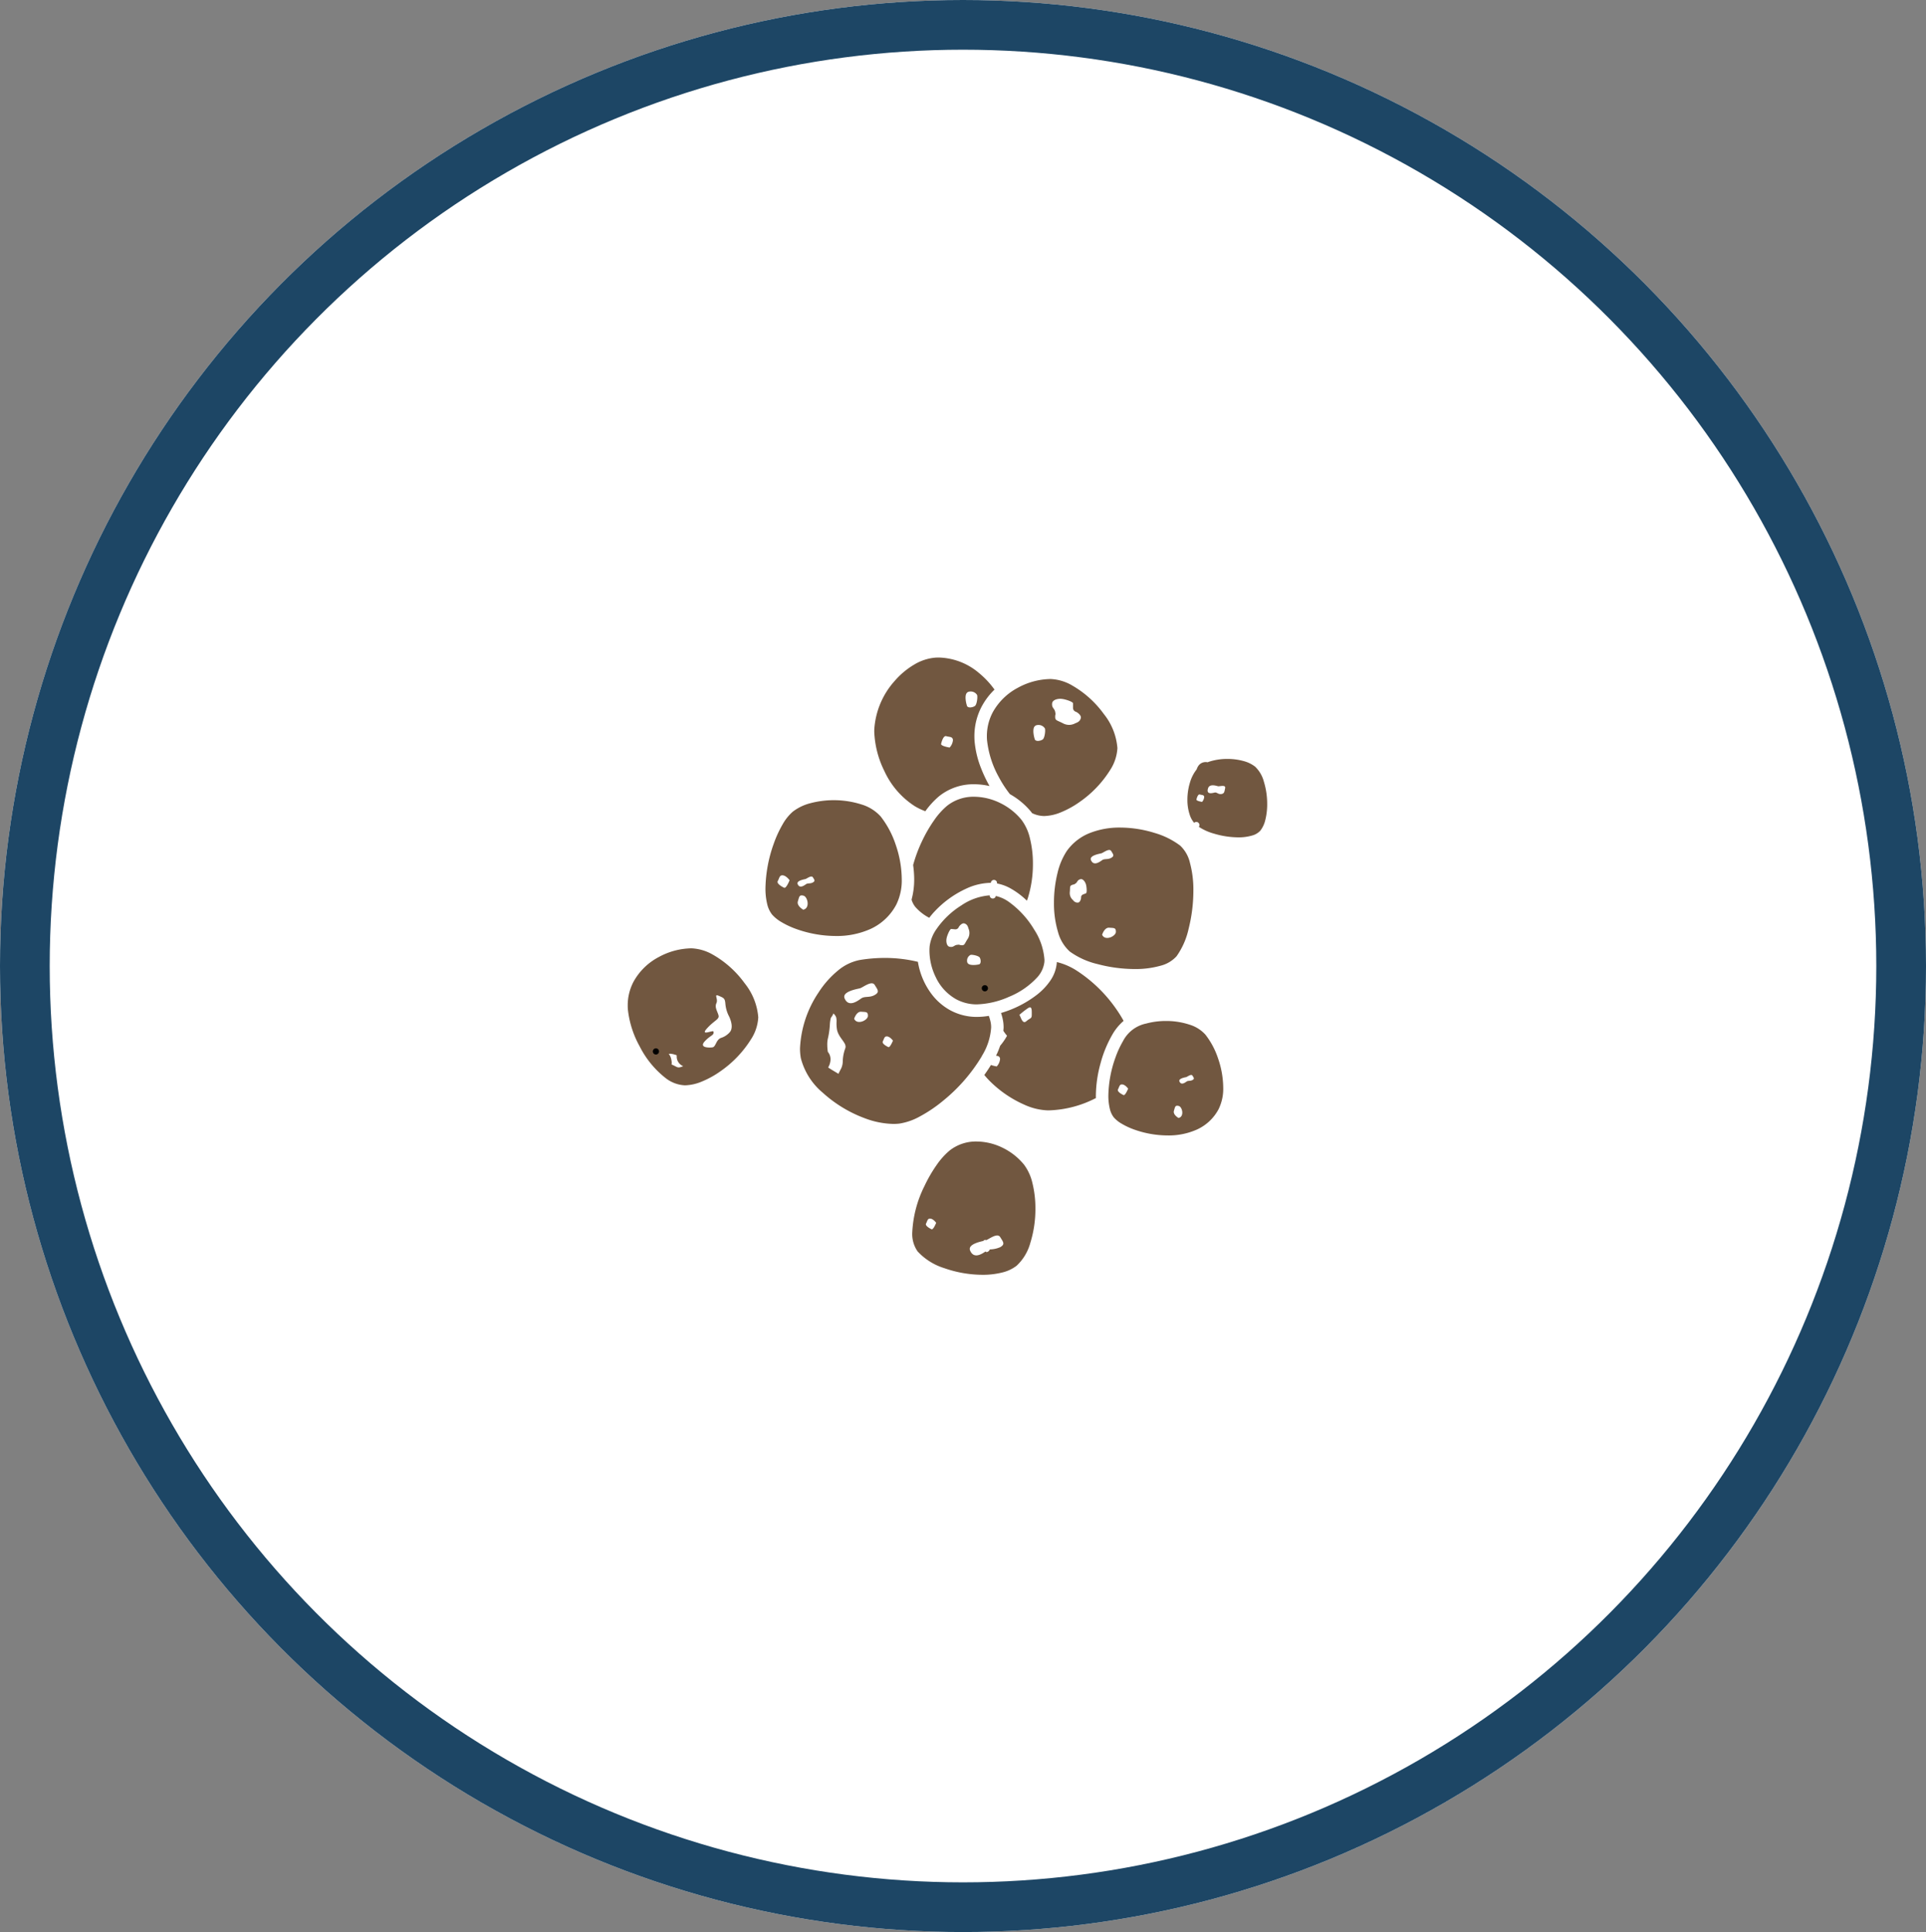 <svg xmlns="http://www.w3.org/2000/svg" xmlns:xlink="http://www.w3.org/1999/xlink" width="310" height="311" viewBox="0 0 310 311">
  <rect x="0" y="0" width="310" height="311" fill="#808080" stroke="none"/>
  <defs>
    <clipPath id="clip-path">
      <rect id="Rectangle_104" data-name="Rectangle 104" width="102.926" height="99.362" transform="translate(0 0)" fill="none"/>
    </clipPath>
  </defs>
  <g id="Group_181" data-name="Group 181" transform="translate(-137 -4215)">
    <g id="Ellipse_29" data-name="Ellipse 29" transform="translate(137 4215)" fill="#fff" stroke="#1d4665" stroke-width="8">
      <ellipse cx="155" cy="155.5" rx="155" ry="155.5" stroke="none"/>
      <ellipse cx="155" cy="155.5" rx="151" ry="151.5" fill="none"/>
    </g>
    <g id="Group_133" data-name="Group 133" transform="translate(238.037 4320.842)">
      <g id="Group_132" data-name="Group 132" transform="translate(0 -0.003)" clip-path="url(#clip-path)">
        <path id="Path_70" data-name="Path 70" d="M727.225,11.858a15.516,15.516,0,0,0,1.624,6.4,13.306,13.306,0,0,0,4.9,5.67,9.792,9.792,0,0,0,1.7.811,13.18,13.18,0,0,1,2.232-2.428h0a8.84,8.84,0,0,1,5.624-1.913,11.02,11.02,0,0,1,2.479.292,21.726,21.726,0,0,1-1.348-2.829,15.376,15.376,0,0,1-1.071-4.515q-.02-.336-.02-.666a10.163,10.163,0,0,1,1.182-4.806,10.953,10.953,0,0,1,2.054-2.712,13.827,13.827,0,0,0-2.457-2.635A10.374,10.374,0,0,0,737.612,0q-.283,0-.566.019h0a7.883,7.883,0,0,0-3.361,1.1,12.633,12.633,0,0,0-3.159,2.636,12.885,12.885,0,0,0-3.295,7.853l-1-.03,1,.031c0,.081,0,.166,0,.253m15.349-6.382a1.208,1.208,0,0,1,1.193.537c.119.239,0,1.551-.358,1.79s-1.074.358-1.253,0a4.75,4.75,0,0,1-.239-1.253c0-.358,0-1.014.656-1.074m-2.685,7.792a2,2,0,0,1-.537,1.218s-1.466-.232-1.367-.6c0,0,.293-1.388.829-1.231s1.014.047,1.074.609" transform="translate(-687.548 0.003)" fill="#715740"/>
        <path id="Path_71" data-name="Path 71" d="M1086.384,70.342a8.145,8.145,0,0,0-.948,3.865q0,.269.016.547a15.646,15.646,0,0,0,1.9,6.009,18.312,18.312,0,0,0,1.794,2.758,12.04,12.04,0,0,1,3.43,2.87c.046.057.082.123.126.182a4.589,4.589,0,0,0,1.947.471,7.5,7.5,0,0,0,2.7-.6,14.959,14.959,0,0,0,3.009-1.661A17.671,17.671,0,0,0,1105.3,79.6a7.169,7.169,0,0,0,1.145-3.5,10.029,10.029,0,0,0-2.187-5.479,16.29,16.29,0,0,0-5.07-4.58,7.494,7.494,0,0,0-3.5-1.053,11.278,11.278,0,0,0-5.252,1.4,9.872,9.872,0,0,0-4.054,3.954m9.559-1.445c.052-.538.851-.776,1.508-.716s1.85.477,1.85.716v.716a.67.67,0,0,0,.477.656c.179.06.9.537.776,1.014s-.418.657-.9.835a2.048,2.048,0,0,1-1.969,0c-.9-.477-1.253-.418-1.253-1.014s.119-.227,0-.829-.569-.6-.493-1.378m-2.361,3.5a1.208,1.208,0,0,1,1.193.537c.119.239,0,1.551-.358,1.79s-1.074.358-1.253,0a4.754,4.754,0,0,1-.239-1.253c0-.358,0-1.014.656-1.074" transform="translate(-1027.629 -61.526)" fill="#715740"/>
        <path id="Path_72" data-name="Path 72" d="M1095.687,941.953a19.975,19.975,0,0,1,.738-5.12,19.083,19.083,0,0,1,1.9-4.648,8.41,8.41,0,0,1,1.8-2.208l.027-.019a21.036,21.036,0,0,0-1.319-2.091,22.9,22.9,0,0,0-6.337-6.065,10.439,10.439,0,0,0-3.1-1.315c0,.074,0,.148-.01.221a5.969,5.969,0,0,1-1.024,2.758,10.07,10.07,0,0,1-2.107,2.241,17.555,17.555,0,0,1-5.771,2.958l-.062.017a9.317,9.317,0,0,1,.312,1.2,6.2,6.2,0,0,1,.1,1.12c0,.182-.025.366-.039.55a5.9,5.9,0,0,0,.593.795,9.347,9.347,0,0,1-1.107,1.611c-.14.405-.3.812-.481,1.219-.057.125-.126.249-.186.374.345.059.608.114.651.52a2,2,0,0,1-.537,1.218,6.076,6.076,0,0,1-.932-.232c-.326.541-.684,1.077-1.068,1.609.239.288.489.574.761.854a18.269,18.269,0,0,0,5.719,3.944,9.928,9.928,0,0,0,3.761.9c.087,0,.175,0,.265-.006a17.558,17.558,0,0,0,7.459-1.979c0-.141-.01-.281-.011-.424m-10.874-14.079c.636-.4.557.477.557,1.114s-.239.477-.875,1.023-.875-.7-1.114-1.023a12.932,12.932,0,0,1,1.432-1.114" transform="translate(-1020.336 -871.465)" fill="#715740"/>
        <path id="Path_73" data-name="Path 73" d="M13.758,880.039a7.5,7.5,0,0,0-3.5-1.053A11.275,11.275,0,0,0,5,880.387a9.873,9.873,0,0,0-4.055,3.953A8.139,8.139,0,0,0,0,888.2q0,.269.016.546a15.668,15.668,0,0,0,1.9,6.01,15.191,15.191,0,0,0,4.185,5.118,5.413,5.413,0,0,0,3.113,1.164,7.491,7.491,0,0,0,2.7-.6,14.934,14.934,0,0,0,3.01-1.661,17.669,17.669,0,0,0,4.942-5.184,7.167,7.167,0,0,0,1.145-3.5,10.027,10.027,0,0,0-2.187-5.48,16.289,16.289,0,0,0-5.071-4.58M8.9,897.964a1.968,1.968,0,0,1-.675.194.98.98,0,0,1-.471-.14h0c-.256-.136-.474-.235-.638-.308l-.06-.027,0-.02a1.278,1.278,0,0,0,.025-.254,2.825,2.825,0,0,0-.072-.546,2.114,2.114,0,0,0-.237-.639c-.063-.107-.116-.184-.159-.245a1.221,1.221,0,0,1,.224-.02l.1,0,.053,0-.044,0a4.168,4.168,0,0,1,.912.232l.025.01v.19a1.672,1.672,0,0,0,.44,1.146,1.709,1.709,0,0,0,.591.411l-.021.009Zm-4.362-2.381h0Zm11.807-3.008a3.119,3.119,0,0,1-1.352.839c-.8.318-.8,1.432-1.353,1.512s-2.189.079-1.254-.955,1.572-.955,1.413-1.591c-.07-.278-2.228.81-1.034-.51s2.021-1.443,1.846-2.1-.653-1.28-.334-1.961-.478-1.532.358-1.187.995.436,1.074,1.187a5.333,5.333,0,0,0,.636,2.2c.557,1.253.477,2.119,0,2.561" transform="translate(-0.001 -832.174)" fill="#715740"/>
        <line id="Line_3" data-name="Line 3" transform="translate(4.537 63.41)" fill="none" stroke="#000" stroke-linecap="round" stroke-linejoin="round"/>
        <path id="Path_74" data-name="Path 74" d="M131.71,1214.687h0Z" transform="translate(-124.696 -1149.996)"/>
        <path id="Path_75" data-name="Path 75" d="M861.528,439.339a16.227,16.227,0,0,1,5.216-3.8,9.66,9.66,0,0,1,3.865-.924c.189,0,.381.008.576.026h0a7.1,7.1,0,0,1,2.8.942,12.688,12.688,0,0,1,2.512,1.908c.052-.144.1-.288.152-.437a18.35,18.35,0,0,0,.812-5.5,16.783,16.783,0,0,0-.48-4.108,7.9,7.9,0,0,0-1.358-2.974,10.165,10.165,0,0,0-3.453-2.717,9.654,9.654,0,0,0-4.175-1,6.828,6.828,0,0,0-4.363,1.468h0a11.754,11.754,0,0,0-2.079,2.327,22.765,22.765,0,0,0-1.957,3.391,23.085,23.085,0,0,0-1.414,3.806,17.175,17.175,0,0,1,.17,2.241,12.408,12.408,0,0,1-.424,3.332,3.471,3.471,0,0,0,.577,1.136,7.622,7.622,0,0,0,2.27,1.785c.236-.305.481-.606.745-.9M863.8,425.63h0l-.065-.065Zm.518.363v0Zm-.079-.077Zm-.521-.369h0l-.016-.016Zm-.03.28h0l-.147-.065Zm.31.251.123.194-.123-.194Zm.047-.051h0l.179.159Z" transform="translate(-812.245 -398.343)" fill="#715740"/>
        <path id="Path_76" data-name="Path 76" d="M1106.731,681.559h0" transform="translate(-1047.79 -645.261)"/>
        <path id="Path_77" data-name="Path 77" d="M879.788,1473.631a16.787,16.787,0,0,0-.479-4.108,7.9,7.9,0,0,0-1.358-2.974,10.163,10.163,0,0,0-3.453-2.717,9.653,9.653,0,0,0-4.175-1,6.828,6.828,0,0,0-4.363,1.468h0a11.757,11.757,0,0,0-2.079,2.327,22.767,22.767,0,0,0-1.957,3.391,18.59,18.59,0,0,0-1.953,7.4,4.9,4.9,0,0,0,.861,3.11,9.863,9.863,0,0,0,4.318,2.7,18.749,18.749,0,0,0,6.116,1.059,12.709,12.709,0,0,0,3.183-.37,6.139,6.139,0,0,0,2.308-1.082h0a7.839,7.839,0,0,0,2.22-3.7,18.348,18.348,0,0,0,.812-5.5m-17.843,5.581.031.068Zm.568.361h0Zm.042-.01h0l.055-.015a.006.006,0,0,1,0,0Zm-.162-.1h0l.192-.128Zm-.051-.046h0l.155-.182Zm.071.52.085-.035-.085.035Zm.65-2.988s-1.1-.5-.874-.923.229-.838.709-.783.918.675.918.675-.467,1.182-.753,1.031m3.042.236h0l.006,0Zm.025-.011h0l.058-.027Zm-.51.18h0l-.147-.065Zm8.506,2.481a4.317,4.317,0,0,1-1.675.361.691.691,0,0,1-.526.441s-.071-.041-.167-.11c-.659.458-1.894,1.221-2.476-.138-.4-.942,1.31-1.372,2.125-1.553.089-.148.223-.2.5-.141.583-.274,1.787-1.183,2.217-.477.477.782.835,1.14,0,1.618" transform="translate(-814.172 -1384.924)" fill="#715740"/>
        <path id="Path_78" data-name="Path 78" d="M549.734,923.625a9.826,9.826,0,0,0,1.493-4.593,4.187,4.187,0,0,0-.066-.757l.988-.181-.988.18a7.022,7.022,0,0,0-.308-1.1,11.783,11.783,0,0,1-1.9.167q-.143,0-.28,0h0a8.967,8.967,0,0,1-4.1-1.108,9.48,9.48,0,0,1-2.945-2.582,11.734,11.734,0,0,1-2.188-5.175,22.682,22.682,0,0,0-5.315-.627,25.037,25.037,0,0,0-4.013.328h0a7.755,7.755,0,0,0-3.537,1.7,15.183,15.183,0,0,0-3.131,3.537,17.512,17.512,0,0,0-2.982,9.006,8.709,8.709,0,0,0,.133,1.558,10.747,10.747,0,0,0,3.551,5.586,20.836,20.836,0,0,0,6.75,4.094,13.7,13.7,0,0,0,4.6.913,8.277,8.277,0,0,0,.941-.052,9.867,9.867,0,0,0,3.285-1.136,22.625,22.625,0,0,0,3.749-2.526,27.313,27.313,0,0,0,6.279-7.224M532,925.332l.031.067Zm-.01.458h0l-.083.082h0Zm.152-.151h0Zm-.237.236h0l-.008.008Zm.706-.192h0l.054-.015v0Zm-.162-.1h0l.192-.127ZM530.1,912.74c.477-.119,1.909-1.327,2.387-.544s.835,1.141,0,1.618-1.6.153-2.171.554-2.026,1.509-2.672,0c-.474-1.107,1.979-1.509,2.457-1.628m-2.374,9.721a6.493,6.493,0,0,0-.382,2.007,2.84,2.84,0,0,1-.28,1.22c-.178.322-.314.607-.419.815-.441-.278-.941-.558-1.344-.817-.11-.069-.21-.137-.3-.2.024-.048.048-.1.073-.149a2.745,2.745,0,0,0,.3-1.163,1.912,1.912,0,0,0-.174-.8,1.955,1.955,0,0,0-.259-.409,7.8,7.8,0,0,1-.092-1.16,4.263,4.263,0,0,1,.124-1.092,12.808,12.808,0,0,0,.3-2.249,5.635,5.635,0,0,1,.11-.784.821.821,0,0,1,.109-.288,2.087,2.087,0,0,0,.348-.615c.061.066.127.136.172.191a1.255,1.255,0,0,1,.288.513,3.144,3.144,0,0,1,.041.7,5.8,5.8,0,0,0,.084,1.262,2.791,2.791,0,0,0,.219.62,5.026,5.026,0,0,0,.343.584c.229.338.454.62.6.872a1.212,1.212,0,0,1,.208.609.883.883,0,0,1-.071.334Zm1.452-4.818s.358-1.193,1.134-1.134,1.085-.024,1.08.674-1.736,1.533-2.214.459m5.486,4.551s-1.1-.5-.873-.922.229-.839.709-.784.918.676.918.676-.467,1.181-.753,1.03" transform="translate(-492.734 -859.491)" fill="#715740"/>
        <path id="Path_79" data-name="Path 79" d="M437.3,448.015a8.842,8.842,0,0,0,.887-4.15,17.334,17.334,0,0,0-.969-5.49,15.013,15.013,0,0,0-2.418-4.557h0a6.775,6.775,0,0,0-3.084-1.938,14.788,14.788,0,0,0-8.234-.205,7.793,7.793,0,0,0-2.841,1.371h0a7.739,7.739,0,0,0-1.614,2.01,18.118,18.118,0,0,0-1.432,3.106,22.309,22.309,0,0,0-1.346,7.192,10.521,10.521,0,0,0,.274,2.532,4.343,4.343,0,0,0,.781,1.7,5.935,5.935,0,0,0,1.484,1.207,13.634,13.634,0,0,0,2.427,1.138,19.079,19.079,0,0,0,6.352,1.12,13.2,13.2,0,0,0,5.619-1.144,8.846,8.846,0,0,0,4.113-3.892Zm-18.047-2.731s-1.291-.588-1.021-1.078.267-.98.829-.915,1.072.789,1.072.789-.546,1.38-.88,1.2m3.075,3.539s-1.087-.609-.859-1.354.213-1.065.893-.907,1.118,2.028-.034,2.261m1.558-4.39c-.422.241-.808.078-1.1.28s-1.025.763-1.351,0c-.24-.56,1-.763,1.242-.823s.965-.671,1.207-.275.422.577,0,.818" transform="translate(-394.082 -408.224)" fill="#715740"/>
        <path id="Path_80" data-name="Path 80" d="M1471.07,1109.31a14.7,14.7,0,0,0-.822-4.652,12.7,12.7,0,0,0-2.044-3.854,5.653,5.653,0,0,0-2.574-1.614,11.907,11.907,0,0,0-3.776-.585,12.048,12.048,0,0,0-3.186.411,5.423,5.423,0,0,0-3.728,2.829,15.378,15.378,0,0,0-1.214,2.634,18.955,18.955,0,0,0-1.144,6.107,8.87,8.87,0,0,0,.23,2.132,3.577,3.577,0,0,0,.64,1.4,4.935,4.935,0,0,0,1.234,1,11.5,11.5,0,0,0,2.051.962,16.185,16.185,0,0,0,5.387.949,11.157,11.157,0,0,0,4.748-.965,7.425,7.425,0,0,0,3.455-3.269h0a7.425,7.425,0,0,0,.742-3.484m-13.5,1.62h0l-.147-.065Zm.311.25.123.194Zm.047-.051h0l.179.159Zm.239-7,.031.068Zm.609.351.054-.015Zm-.161-.1h0l.192-.127Zm-.052-.046h0l.155-.182Zm-3.551,6.191s-1.1-.5-.874-.922.229-.839.709-.784.917.676.917.676-.467,1.181-.753,1.03m8.862,3.688s-.93-.522-.736-1.158.182-.911.765-.777.957,1.737-.029,1.935m2.252-6.109c-.361.207-.691.066-.94.24s-.877.653-1.156,0c-.205-.479.857-.653,1.063-.7s.826-.574,1.033-.235.362.494,0,.7" transform="translate(-1375.222 -1040.097)" fill="#715740"/>
        <path id="Path_81" data-name="Path 81" d="M1718.382,506.32h0Z" transform="translate(-1626.866 -479.355)"/>
        <path id="Path_82" data-name="Path 82" d="M1702.434,307.8h0a5.161,5.161,0,0,0-1.9-.929,9.7,9.7,0,0,0-2.6-.341,9.413,9.413,0,0,0-2.955.452c-.075.025-.14.057-.212.084-.03,0-.056-.013-.086-.017v0h-.013l-.012,0v0a1.715,1.715,0,0,0-.2-.013,1.506,1.506,0,0,0-.512.087,1.419,1.419,0,0,0-.681.528,2.142,2.142,0,0,0-.268.561,6.178,6.178,0,0,0-1.084,2.128,9.542,9.542,0,0,0-.408,2.755,7.484,7.484,0,0,0,.376,2.434,3.69,3.69,0,0,0,1.056,1.645,8.509,8.509,0,0,0,2.888,1.394,13.85,13.85,0,0,0,3.859.587,7.638,7.638,0,0,0,2.233-.294,2.77,2.77,0,0,0,1.332-.793,4.477,4.477,0,0,0,.8-1.735,10.278,10.278,0,0,0,.295-2.538,12.2,12.2,0,0,0-.535-3.619,5.172,5.172,0,0,0-1.376-2.374m-8.577,5.644s-.959-.152-.894-.39c0,0,.191-.908.543-.8s.663.031.7.4a1.309,1.309,0,0,1-.351.8m3.091-1.273c-.515.066-.686-.325-1.068-.236s-1.387.368-1.046-.695c.25-.779,1.369-.38,1.6-.326s1.27-.29,1.149.3-.123.894-.637.959" transform="translate(-1601.42 -290.206)" fill="#715740"/>
        <line id="Line_4" data-name="Line 4" transform="translate(91.516 26.966)" fill="none" stroke="#fff" stroke-linecap="round" stroke-linejoin="round"/>
        <path id="Path_83" data-name="Path 83" d="M1290.711,533.921a12.524,12.524,0,0,0,4.437,2.016,23.513,23.513,0,0,0,6.008.806,14.757,14.757,0,0,0,4.151-.528,5.205,5.205,0,0,0,2.592-1.524,12.1,12.1,0,0,0,1.943-4.417,25.193,25.193,0,0,0,.768-6.125,16.649,16.649,0,0,0-.552-4.506,5.48,5.48,0,0,0-1.578-2.773h0a12.691,12.691,0,0,0-4.061-2.021,18.868,18.868,0,0,0-5.586-.878,12.977,12.977,0,0,0-4.88.873,8.253,8.253,0,0,0-3.713,2.894,10.967,10.967,0,0,0-1.51,3.6,19.922,19.922,0,0,0-.559,4.717,16.108,16.108,0,0,0,.653,4.735,6.481,6.481,0,0,0,1.888,3.131m7.425-3.156c-.006.7-1.736,1.533-2.214.46,0,0,.358-1.193,1.134-1.134s1.086-.024,1.08.674m-2.349-12.643c.321-.08,1.284-.892,1.6-.366s.562.767,0,1.088-1.074.1-1.46.372-1.363,1.014-1.8,0c-.319-.744,1.331-1.014,1.652-1.094m-5.06,6.214c.079-.733-.058-.958.344-1.12s.186.019.559-.225.252-.547.8-.706c.377-.11.754.364.891.822s.179,1.376.019,1.441l-.483.194a.487.487,0,0,0-.313.5c.008.137-.12.749-.474.8a.848.848,0,0,1-.806-.377,1.488,1.488,0,0,1-.534-1.327" transform="translate(-1219.567 -486.597)" fill="#715740"/>
        <line id="Line_5" data-name="Line 5" transform="translate(90.182 28.714)" fill="none" stroke="#fff" stroke-linecap="round" stroke-linejoin="round"/>
        <path id="Path_84" data-name="Path 84" d="M1103.32,719.125l-.06-.005Z" transform="translate(-1044.504 -680.822)"/>
        <path id="Path_85" data-name="Path 85" d="M912.88,732.107a7.95,7.95,0,0,0,3.154,3.369,6.95,6.95,0,0,0,3.194.857h0l.224,0a13.781,13.781,0,0,0,5.171-1.225,12.649,12.649,0,0,0,4.506-3.11,4.457,4.457,0,0,0,1.16-2.439c.011-.125.017-.253.017-.385a10.2,10.2,0,0,0-1.669-4.9,14.755,14.755,0,0,0-3.921-4.333,5.891,5.891,0,0,0-2.725-1.147h-.007q-.18-.018-.384-.017a9.326,9.326,0,0,0-4.674,1.627,13.65,13.65,0,0,0-4.026,3.851,6.173,6.173,0,0,0-1.075,2.733c-.021.23-.032.469-.032.712a9.818,9.818,0,0,0,1.09,4.4m7.831,1.633h0Zm-1.755.421Zm0,0h0l-.034-.037Zm.844-4.267a4.062,4.062,0,0,1-1.088.107c-.306-.028-.866-.078-.866-.643a1.036,1.036,0,0,1,.551-.977c.213-.083,1.324.12,1.5.444s.222.945-.1,1.07m-4.5-5.691.611.055a.575.575,0,0,0,.6-.356c.065-.148.528-.723.926-.584s.528.407.644.829a1.755,1.755,0,0,1-.153,1.681c-.477.727-.454,1.037-.963.991s-.185-.12-.708-.064-.559.439-1.215.314c-.456-.087-.6-.787-.494-1.342s.551-1.542.755-1.524" transform="translate(-863.231 -680.5)" fill="#705840"/>
        <line id="Line_6" data-name="Line 6" transform="translate(58.944 36.298)" fill="none" stroke="#fff" stroke-linecap="round" stroke-linejoin="round"/>
        <line id="Line_7" data-name="Line 7" transform="translate(58.756 38.298)" fill="none" stroke="#fff" stroke-linecap="round" stroke-linejoin="round"/>
        <line id="Line_8" data-name="Line 8" transform="translate(57.48 53.24)" fill="none" stroke="#000" stroke-linecap="round" stroke-linejoin="round"/>
      </g>
    </g>
  </g>
</svg>

